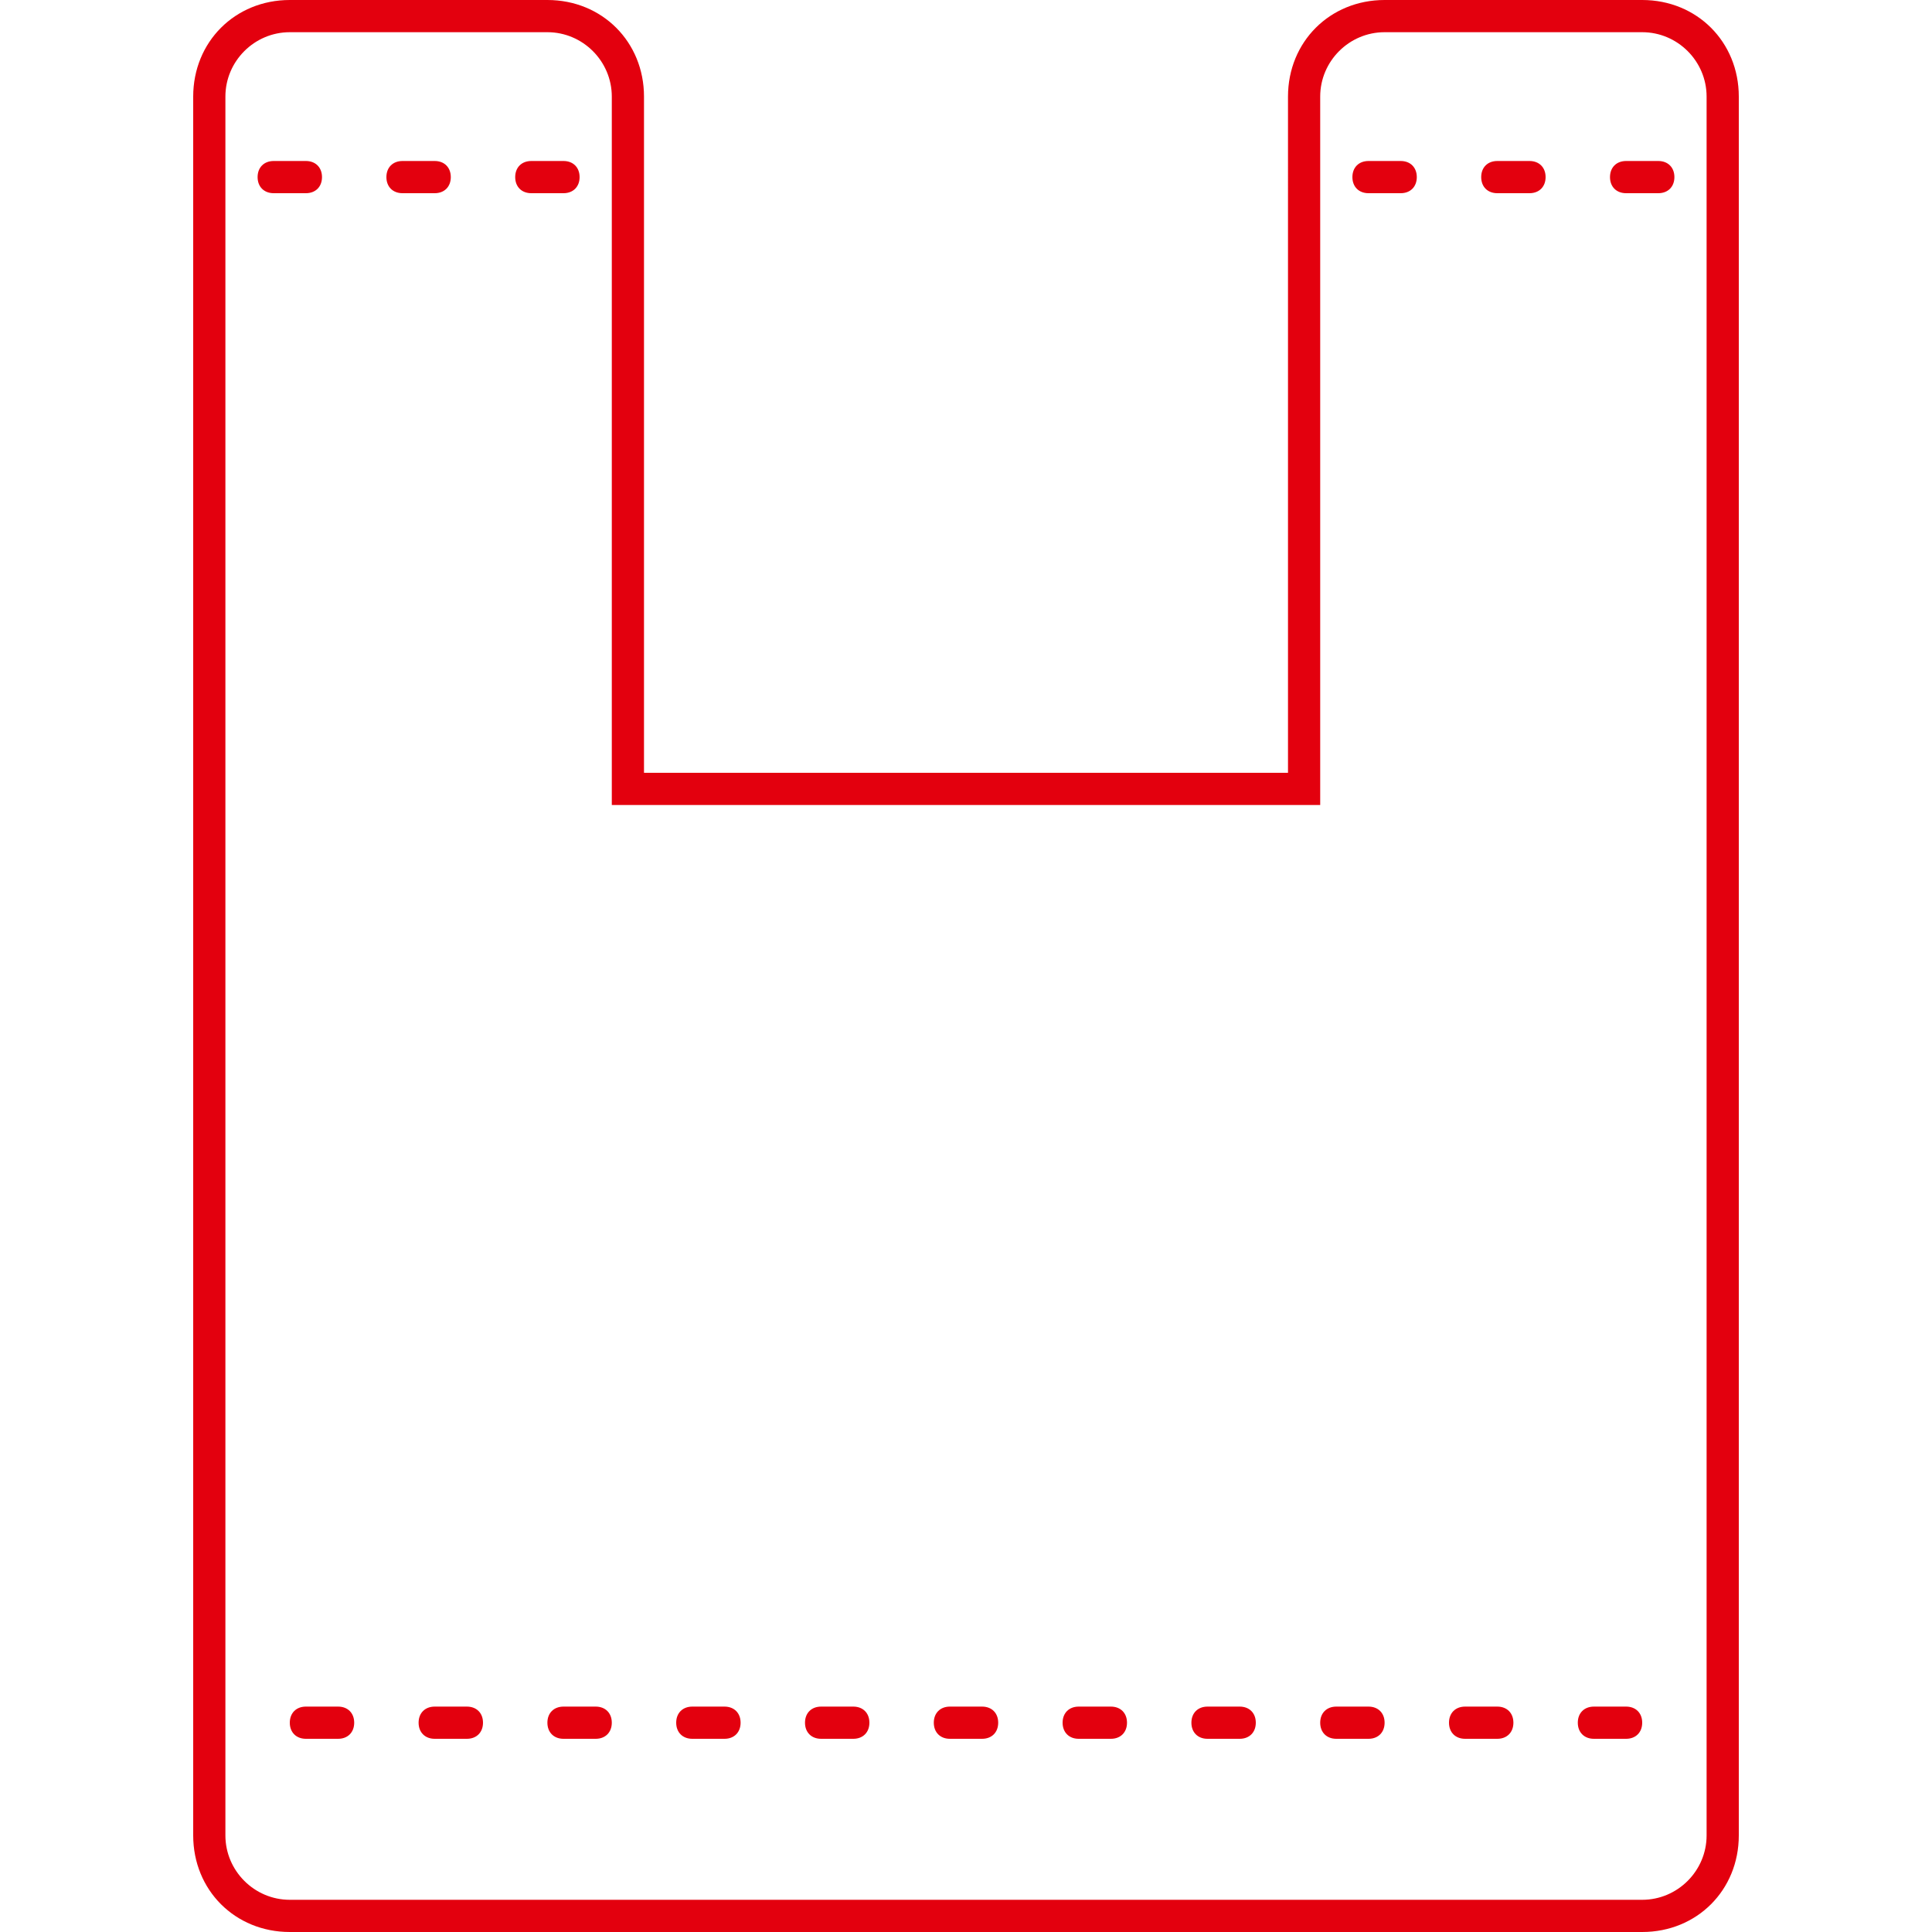 <?xml version="1.0" encoding="utf-8"?>
<?xml-stylesheet type="text/css" href="styles.css"?>
<!-- Generator: Adobe Illustrator 18.1.1, SVG Export Plug-In . SVG Version: 6.00 Build 0)  -->
<svg version="1.1" id="Layer_1" xmlns="http://www.w3.org/2000/svg" xmlns:xlink="http://www.w3.org/1999/xlink" x="0px" y="0px"
	 viewBox="0 0 60 60" enable-background="new 0 0 60 60" xml:space="preserve">
<path fill-rule="evenodd" clip-rule="evenodd" fill="#E3000E" d="M51,60H9c-1.7,0-3-1.3-3-3V3c0-1.7,1.3-3,3-3h8c1.7,0,3,1.3,3,3v21
	h20V3c0-1.7,1.3-3,3-3h8c1.7,0,3,1.3,3,3v54C54,58.7,52.7,60,51,60z M53,3c0-1.1-0.9-2-2-2h-8c-1.1,0-2,0.9-2,2v22H19V3
	c0-1.1-0.9-2-2-2H9C7.9,1,7,1.9,7,3v54c0,1.1,0.9,2,2,2h42c1.1,0,2-0.9,2-2V3z M51.5,6h-1C50.2,6,50,5.8,50,5.5
	C50,5.2,50.2,5,50.5,5h1C51.8,5,52,5.2,52,5.5C52,5.8,51.8,6,51.5,6z M51,53.5c0,0.3-0.2,0.5-0.5,0.5h-1c-0.3,0-0.5-0.2-0.5-0.5
	s0.2-0.5,0.5-0.5h1C50.8,53,51,53.2,51,53.5z M47.5,6h-1C46.2,6,46,5.8,46,5.5C46,5.2,46.2,5,46.5,5h1C47.8,5,48,5.2,48,5.5
	C48,5.8,47.8,6,47.5,6z M47,53.5c0,0.3-0.2,0.5-0.5,0.5h-1c-0.3,0-0.5-0.2-0.5-0.5s0.2-0.5,0.5-0.5h1C46.8,53,47,53.2,47,53.5z
	 M43.5,6h-1C42.2,6,42,5.8,42,5.5C42,5.2,42.2,5,42.5,5h1C43.8,5,44,5.2,44,5.5C44,5.8,43.8,6,43.5,6z M43,53.5
	c0,0.3-0.2,0.5-0.5,0.5h-1c-0.3,0-0.5-0.2-0.5-0.5s0.2-0.5,0.5-0.5h1C42.8,53,43,53.2,43,53.5z M38.5,54h-1c-0.3,0-0.5-0.2-0.5-0.5
	s0.2-0.5,0.5-0.5h1c0.3,0,0.5,0.2,0.5,0.5S38.8,54,38.5,54z M34.5,54h-1c-0.3,0-0.5-0.2-0.5-0.5s0.2-0.5,0.5-0.5h1
	c0.3,0,0.5,0.2,0.5,0.5S34.8,54,34.5,54z M30.5,54h-1c-0.3,0-0.5-0.2-0.5-0.5s0.2-0.5,0.5-0.5h1c0.3,0,0.5,0.2,0.5,0.5
	S30.8,54,30.5,54z M26.5,54h-1c-0.3,0-0.5-0.2-0.5-0.5s0.2-0.5,0.5-0.5h1c0.3,0,0.5,0.2,0.5,0.5S26.8,54,26.5,54z M22.5,54h-1
	c-0.3,0-0.5-0.2-0.5-0.5s0.2-0.5,0.5-0.5h1c0.3,0,0.5,0.2,0.5,0.5S22.8,54,22.5,54z M18.5,54h-1c-0.3,0-0.5-0.2-0.5-0.5
	s0.2-0.5,0.5-0.5h1c0.3,0,0.5,0.2,0.5,0.5S18.8,54,18.5,54z M17.5,6h-1C16.2,6,16,5.8,16,5.5C16,5.2,16.2,5,16.5,5h1
	C17.8,5,18,5.2,18,5.5C18,5.8,17.8,6,17.5,6z M14.5,54h-1c-0.3,0-0.5-0.2-0.5-0.5s0.2-0.5,0.5-0.5h1c0.3,0,0.5,0.2,0.5,0.5
	S14.8,54,14.5,54z M13.5,6h-1C12.2,6,12,5.8,12,5.5C12,5.2,12.2,5,12.5,5h1C13.8,5,14,5.2,14,5.5C14,5.8,13.8,6,13.5,6z M10.5,54h-1
	C9.2,54,9,53.8,9,53.5S9.2,53,9.5,53h1c0.3,0,0.5,0.2,0.5,0.5S10.8,54,10.5,54z M9.5,6h-1C8.2,6,8,5.8,8,5.5C8,5.2,8.2,5,8.5,5h1
	C9.8,5,10,5.2,10,5.5C10,5.8,9.8,6,9.5,6z"/>
</svg>
